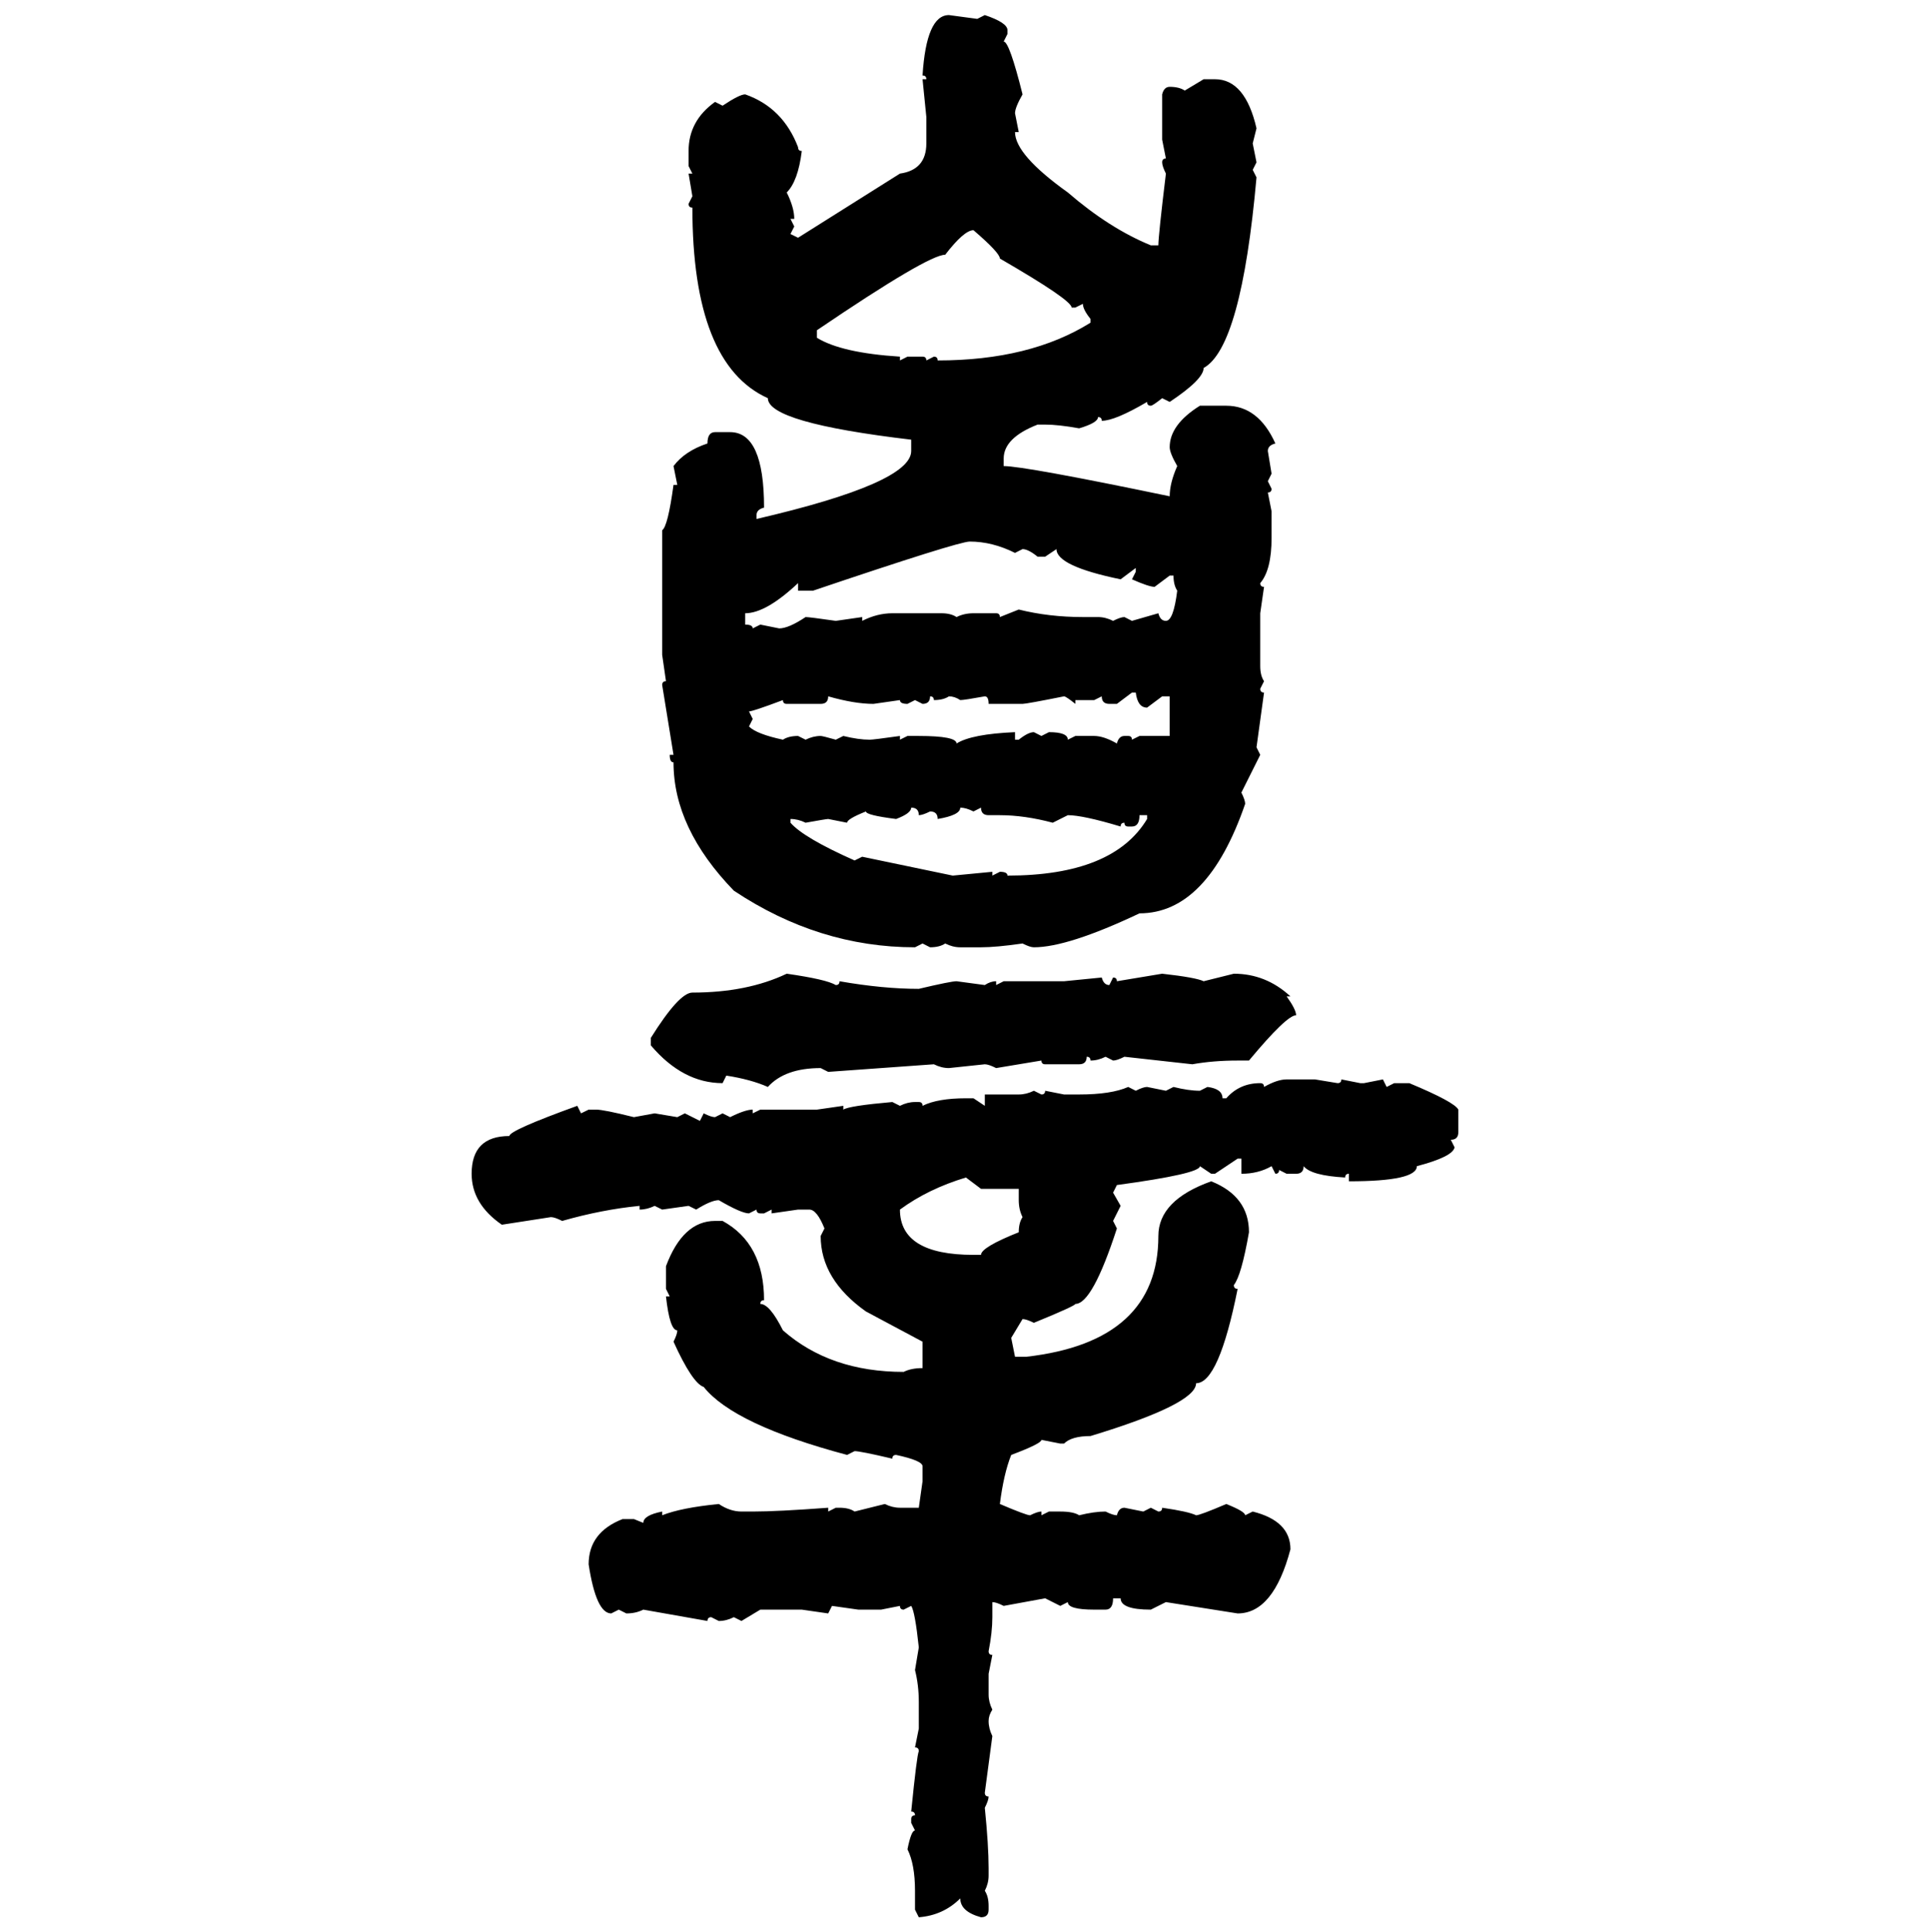<svg xmlns="http://www.w3.org/2000/svg" xmlns:xlink="http://www.w3.org/1999/xlink" width="299.707" height="300"><path d="M147.36 2.34L147.36 2.34L151.76 2.93L152.93 2.34Q156.45 3.52 156.45 4.69L156.45 4.69L156.45 5.27L155.86 6.45Q156.74 6.45 158.79 14.65L158.79 14.65Q157.62 16.70 157.62 17.58L157.62 17.58L158.20 20.51L157.62 20.51Q157.62 24.02 165.82 29.88L165.82 29.88Q172.27 35.45 178.71 38.09L178.71 38.09L179.88 38.09Q179.88 36.62 181.05 26.95L181.05 26.95Q180.47 25.78 180.47 25.20L180.47 25.20Q180.47 24.61 181.05 24.61L181.05 24.61L180.47 21.68L180.47 14.65Q180.76 13.48 181.64 13.48L181.64 13.48Q183.11 13.48 183.98 14.06L183.98 14.06L186.91 12.30L188.67 12.30Q193.36 12.30 195.12 19.92L195.12 19.92L194.53 22.27L195.12 25.20L194.53 26.37L195.12 27.54Q192.77 53.91 186.91 57.13L186.91 57.13Q186.91 58.89 181.64 62.40L181.64 62.40L180.47 61.82Q179.00 62.99 178.71 62.99L178.71 62.99Q178.13 62.99 178.13 62.40L178.13 62.40Q173.14 65.33 171.09 65.33L171.09 65.33Q171.09 64.75 170.51 64.75L170.51 64.75Q170.51 65.63 167.58 66.50L167.58 66.50Q164.36 65.92 162.30 65.92L162.30 65.92L161.13 65.92Q155.86 67.97 155.86 71.19L155.86 71.19L155.86 72.36Q159.08 72.36 181.64 77.05L181.64 77.05Q181.64 75 182.81 72.36L182.81 72.36Q181.64 70.31 181.64 69.43L181.64 69.43Q181.64 65.92 186.33 62.99L186.33 62.99L190.43 62.99Q195.41 62.99 198.05 68.85L198.05 68.85Q196.88 69.14 196.88 70.02L196.88 70.02L197.46 73.54L196.88 74.71L197.46 75.88Q197.46 76.46 196.88 76.46L196.88 76.46L197.46 79.39L197.46 83.50Q197.46 88.48 195.70 90.53L195.70 90.53Q195.70 91.11 196.29 91.11L196.29 91.11L195.70 95.21L195.70 103.42Q195.70 104.88 196.29 105.76L196.29 105.76L195.70 106.93Q195.70 107.52 196.29 107.52L196.29 107.52L195.12 116.02L195.70 117.19L192.77 123.05Q193.36 124.22 193.36 124.80L193.36 124.80Q187.50 141.80 176.95 141.80L176.95 141.80Q165.82 147.07 160.55 147.07L160.55 147.07Q159.96 147.07 158.79 146.48L158.79 146.48Q154.69 147.07 152.34 147.07L152.34 147.07L149.12 147.07Q147.95 147.07 146.78 146.48L146.78 146.48Q145.90 147.07 144.43 147.07L144.43 147.07L143.26 146.48L142.09 147.07Q127.15 147.07 113.96 138.28L113.96 138.28Q104.59 128.61 104.59 118.36L104.59 118.36Q104.00 118.36 104.00 117.19L104.00 117.19L104.59 117.19L102.83 106.35Q102.83 105.76 103.42 105.76L103.42 105.76L102.83 101.66L102.83 82.32Q103.71 81.74 104.59 75.29L104.59 75.29L105.18 75.29L104.59 72.36Q106.35 70.02 109.86 68.85L109.86 68.85Q109.86 67.09 111.04 67.09L111.04 67.09L113.38 67.09Q118.65 67.09 118.65 78.81L118.65 78.81Q117.48 79.10 117.48 79.98L117.48 79.98L117.48 80.57Q141.50 75 141.50 70.02L141.50 70.02L141.50 68.26Q119.24 65.63 119.24 61.82L119.24 61.82Q107.52 56.54 107.52 32.23L107.52 32.23Q106.93 32.23 106.93 31.64L106.93 31.64L107.52 30.47L106.93 26.95L107.52 26.95L106.93 25.78L106.93 23.44Q106.93 18.75 111.04 15.82L111.04 15.82L112.21 16.41Q114.84 14.65 115.72 14.65L115.72 14.65Q121.58 16.70 123.93 22.85L123.93 22.85Q123.93 23.44 124.51 23.44L124.51 23.44Q123.93 28.13 122.17 29.88L122.17 29.88Q123.34 32.23 123.34 33.98L123.34 33.98L122.75 33.98L123.34 35.16L122.75 36.33L123.93 36.91L139.75 26.95Q143.85 26.37 143.85 22.27L143.85 22.27L143.85 18.16L143.26 12.30L143.85 12.30Q143.85 11.72 143.26 11.72L143.26 11.72Q143.85 2.34 147.36 2.34ZM126.86 51.27L126.86 51.27L126.86 52.44Q130.66 54.79 139.75 55.37L139.75 55.37L139.75 55.96L140.92 55.37L143.26 55.37Q143.85 55.37 143.85 55.96L143.85 55.96L145.02 55.37Q145.61 55.37 145.61 55.96L145.61 55.96Q159.96 55.96 169.34 50.10L169.34 50.10L169.34 49.51Q168.16 48.05 168.16 47.17L168.16 47.17L166.99 47.75L166.41 47.75Q166.41 46.58 155.27 40.14L155.27 40.14Q155.27 39.26 151.17 35.74L151.17 35.74Q149.71 35.74 146.78 39.55L146.78 39.55Q144.14 39.55 126.86 51.27ZM126.27 91.70L126.27 91.70L123.93 91.70L123.93 90.53Q118.95 95.21 115.72 95.21L115.72 95.21L115.72 96.97Q116.89 96.97 116.89 97.56L116.89 97.56L118.07 96.97L121.00 97.56Q122.46 97.56 125.10 95.80L125.10 95.80Q125.68 95.80 129.79 96.39L129.79 96.39L133.89 95.80L133.89 96.39Q136.23 95.21 138.57 95.21L138.57 95.21L146.19 95.21Q147.66 95.21 148.54 95.80L148.54 95.80Q149.71 95.21 151.17 95.21L151.17 95.21L154.69 95.21Q155.27 95.21 155.27 95.80L155.27 95.80L158.20 94.63Q162.89 95.80 168.16 95.80L168.16 95.80L170.51 95.80Q171.68 95.80 172.85 96.39L172.85 96.39Q174.02 95.80 174.61 95.80L174.61 95.80L175.78 96.39L179.88 95.21Q180.18 96.39 181.05 96.39L181.05 96.39Q182.23 96.39 182.81 91.70L182.81 91.70Q182.23 90.82 182.23 89.36L182.23 89.36L181.64 89.36L179.30 91.11Q178.42 91.11 175.78 89.94L175.78 89.94L176.37 88.77L176.37 88.18L174.02 89.94Q164.06 87.89 164.06 85.25L164.06 85.25L162.30 86.43L161.13 86.43Q159.67 85.25 158.79 85.25L158.79 85.25L157.62 85.84Q154.10 84.08 150.59 84.08L150.59 84.08Q148.83 84.08 126.27 91.70ZM175.78 107.52L173.44 109.28L172.27 109.28Q171.09 109.28 171.09 108.11L171.09 108.11L169.92 108.69L166.99 108.69L166.99 109.28Q165.53 108.11 165.23 108.11L165.23 108.11Q159.38 109.28 158.79 109.28L158.79 109.28L153.52 109.28Q153.52 108.11 152.93 108.11L152.93 108.11Q149.71 108.69 149.12 108.69L149.12 108.69Q148.24 108.11 147.36 108.11L147.36 108.11Q146.48 108.69 145.02 108.69L145.02 108.69Q145.02 108.11 144.43 108.11L144.43 108.11Q144.43 109.28 143.26 109.28L143.26 109.28L142.09 108.69L140.92 109.28Q139.75 109.28 139.75 108.69L139.75 108.69L135.64 109.28Q132.71 109.28 128.61 108.11L128.61 108.11Q128.61 109.28 127.44 109.28L127.44 109.28L122.17 109.28Q121.58 109.28 121.58 108.69L121.58 108.69Q116.89 110.45 116.31 110.45L116.31 110.45L116.89 111.62L116.31 112.79Q117.48 113.96 121.58 114.84L121.58 114.84Q122.46 114.26 123.93 114.26L123.93 114.26L125.10 114.84Q126.27 114.26 127.44 114.26L127.44 114.26Q127.73 114.26 129.79 114.84L129.79 114.84L130.96 114.26Q133.30 114.84 135.06 114.84L135.06 114.84Q135.64 114.84 139.75 114.26L139.75 114.26L139.75 114.84L140.92 114.26L142.68 114.26Q148.54 114.26 148.54 115.43L148.54 115.43Q150.88 113.96 157.62 113.67L157.62 113.67L157.62 114.84L158.20 114.84Q159.67 113.67 160.55 113.67L160.55 113.67L161.72 114.26L162.89 113.67Q165.82 113.67 165.82 114.84L165.82 114.84L166.99 114.26L169.92 114.26Q171.39 114.26 173.44 115.43L173.44 115.43Q173.73 114.26 174.61 114.26L174.61 114.26L175.20 114.26Q175.78 114.26 175.78 114.84L175.78 114.84L176.95 114.26L181.64 114.26L181.64 108.11L180.47 108.11L178.13 109.86Q176.66 109.86 176.37 107.52L176.37 107.52L175.78 107.52ZM141.50 125.39L141.50 125.39Q141.50 126.27 139.16 127.15L139.16 127.15Q134.47 126.56 134.47 125.98L134.47 125.98Q131.54 127.15 131.54 127.73L131.54 127.73L128.61 127.15Q128.32 127.15 125.10 127.73L125.10 127.73Q123.93 127.15 122.75 127.15L122.75 127.15L122.75 127.73Q124.80 130.08 132.71 133.59L132.71 133.59L133.89 133.01L147.95 135.94L154.10 135.35L154.10 135.94L155.27 135.35Q156.45 135.35 156.45 135.94L156.45 135.94Q172.85 135.94 178.13 127.15L178.13 127.15L178.13 126.56L176.95 126.56Q176.95 128.32 175.78 128.32L175.78 128.32L175.20 128.32Q174.61 128.32 174.61 127.73L174.61 127.73Q174.02 127.73 174.02 128.32L174.02 128.32Q168.16 126.56 165.82 126.56L165.82 126.56L163.48 127.73Q159.08 126.56 155.27 126.56L155.27 126.56L153.52 126.56Q152.34 126.56 152.34 125.39L152.34 125.39L151.17 125.98Q150 125.39 149.12 125.39L149.12 125.39Q149.12 126.56 145.61 127.15L145.61 127.15Q145.61 125.98 144.43 125.98L144.43 125.98Q143.26 126.56 142.68 126.56L142.68 126.56Q142.68 125.39 141.50 125.39ZM122.17 151.17L122.17 151.17Q128.32 152.05 129.79 152.93L129.79 152.93Q130.37 152.93 130.37 152.34L130.37 152.34Q137.11 153.52 142.68 153.52L142.68 153.52Q147.66 152.34 148.54 152.34L148.54 152.34L152.93 152.93Q153.81 152.34 154.69 152.34L154.69 152.34L154.69 152.93L155.86 152.34L165.23 152.34L171.09 151.76Q171.39 152.93 172.27 152.93L172.27 152.93L172.85 151.76Q173.44 151.76 173.44 152.34L173.44 152.34L180.47 151.17Q185.74 151.76 186.91 152.34L186.91 152.34L191.60 151.17Q196.58 151.17 200.39 154.69L200.39 154.69L199.80 154.69Q201.27 156.74 201.27 157.62L201.27 157.62Q199.80 157.62 193.95 164.65L193.95 164.65L192.19 164.65Q188.38 164.65 185.16 165.23L185.16 165.23L174.61 164.06Q173.44 164.65 172.85 164.65L172.85 164.65L171.68 164.06Q170.51 164.65 169.34 164.65L169.34 164.65Q169.34 164.06 168.75 164.06L168.75 164.06Q168.75 165.23 167.58 165.23L167.58 165.23L162.30 165.23Q161.72 165.23 161.72 164.65L161.72 164.65L154.69 165.82Q153.52 165.23 152.93 165.23L152.93 165.23L147.36 165.82Q146.19 165.82 145.02 165.23L145.02 165.23L128.61 166.41L127.44 165.82Q121.88 165.82 119.24 168.75L119.24 168.75Q116.60 167.58 112.79 166.99L112.79 166.99L112.21 168.16Q106.05 168.16 101.07 162.30L101.07 162.30L101.07 161.13Q105.47 154.10 107.52 154.10L107.52 154.10Q116.02 154.10 122.17 151.17ZM199.80 167.58L199.80 167.58L204.20 167.58L207.71 168.16Q208.30 168.16 208.30 167.58L208.30 167.58L211.23 168.16L211.82 168.16L214.75 167.58L215.33 168.75L216.50 168.16L218.85 168.16Q225.88 171.09 226.46 172.27L226.46 172.27L226.46 175.78Q226.46 176.95 225.29 176.95L225.29 176.95L225.88 178.13Q225.59 179.59 220.02 181.05L220.02 181.05Q220.02 183.40 209.47 183.40L209.47 183.40L209.47 182.23Q208.89 182.23 208.89 182.81L208.89 182.81Q203.61 182.52 202.44 181.05L202.44 181.05Q202.44 182.23 201.27 182.23L201.27 182.23L199.80 182.23L198.63 181.64Q198.63 182.23 198.05 182.23L198.05 182.23L197.46 181.05Q195.41 182.23 192.77 182.23L192.77 182.23L192.77 179.88L192.19 179.88L188.67 182.23L188.09 182.23L186.33 181.05Q186.33 182.23 173.44 183.98L173.44 183.98L172.85 185.16L174.02 187.21L172.85 189.55L173.44 190.72Q169.63 202.44 166.99 202.44L166.99 202.44Q166.99 202.73 160.55 205.37L160.55 205.37Q159.38 204.79 158.79 204.79L158.79 204.79L157.03 207.71L157.62 210.64L159.38 210.64Q179.88 208.30 179.88 191.89L179.88 191.89Q179.88 186.33 188.09 183.40L188.09 183.40Q193.95 185.74 193.95 191.31L193.95 191.31Q192.77 198.05 191.60 199.51L191.60 199.51Q191.60 200.10 192.19 200.10L192.19 200.10Q189.26 214.75 185.74 214.75L185.74 214.75Q185.74 217.97 169.34 222.95L169.34 222.95Q166.41 222.95 165.23 224.12L165.23 224.12L164.65 224.12L161.72 223.54Q161.72 224.12 157.03 225.88L157.03 225.88Q155.86 228.81 155.27 233.50L155.27 233.50Q159.38 235.25 159.96 235.25L159.96 235.25Q161.13 234.67 161.72 234.67L161.72 234.67L161.72 235.25L162.89 234.67L164.65 234.67Q166.70 234.67 167.58 235.25L167.58 235.25Q169.92 234.67 171.68 234.67L171.68 234.67Q172.85 235.25 173.44 235.25L173.44 235.25Q173.73 234.08 174.61 234.08L174.61 234.08L177.54 234.67L178.71 234.08L179.88 234.67Q180.47 234.67 180.47 234.08L180.47 234.08Q184.57 234.67 185.74 235.25L185.74 235.25Q186.33 235.25 190.43 233.50L190.43 233.50Q193.36 234.67 193.36 235.25L193.36 235.25L194.53 234.67Q200.39 236.13 200.39 240.53L200.39 240.53Q197.75 250.49 192.19 250.49L192.19 250.49L181.05 248.73L178.71 249.90Q174.02 249.90 174.02 248.14L174.02 248.14L172.85 248.14Q172.85 249.90 171.68 249.90L171.68 249.90L169.92 249.90Q165.82 249.90 165.82 248.73L165.82 248.73L164.65 249.32L162.30 248.14L155.86 249.32Q154.69 248.73 154.10 248.73L154.10 248.73L154.10 251.07Q154.10 253.42 153.52 256.35L153.52 256.35Q153.52 256.93 154.10 256.93L154.10 256.93L153.52 259.86L153.52 263.09Q153.52 264.26 154.10 265.43L154.10 265.43Q153.52 266.31 153.52 267.19L153.52 267.19Q153.52 268.36 154.10 269.53L154.10 269.53L152.93 278.32Q152.93 278.91 153.52 278.91L153.52 278.91Q153.52 279.49 152.93 280.66L152.93 280.66Q153.52 286.52 153.52 290.04L153.52 290.04L153.52 291.21Q153.52 292.38 152.93 293.55L152.93 293.55Q153.52 294.43 153.52 295.90L153.52 295.90L153.52 296.48Q153.52 297.66 152.34 297.66L152.34 297.66Q149.12 296.78 149.12 294.73L149.12 294.73Q146.48 297.36 142.68 297.66L142.68 297.66L142.09 296.48L142.09 293.55Q142.09 289.45 140.92 287.11L140.92 287.11Q141.50 284.18 142.09 284.18L142.09 284.18L141.50 283.01L141.50 282.42Q141.50 281.84 142.09 281.84L142.09 281.84Q142.09 281.25 141.50 281.25L141.50 281.25Q142.38 272.46 142.68 271.88L142.68 271.88Q142.68 271.29 142.09 271.29L142.09 271.29L142.68 268.36L142.68 264.26Q142.68 261.62 142.09 259.28L142.09 259.28L142.68 255.76Q142.09 250.20 141.50 249.32L141.50 249.32L140.33 249.90Q139.75 249.90 139.75 249.32L139.75 249.32L136.82 249.90L133.30 249.90L129.20 249.32L128.61 250.49L124.51 249.90L118.07 249.90L115.14 251.66L113.96 251.07Q112.79 251.66 111.62 251.66L111.62 251.66L110.45 251.07Q109.86 251.07 109.86 251.66L109.86 251.66L99.90 249.90Q98.73 250.49 97.27 250.49L97.27 250.49L96.09 249.90L94.92 250.49Q92.58 250.49 91.41 242.87L91.41 242.87Q91.41 237.89 96.68 235.84L96.68 235.84L98.44 235.84L99.90 236.43Q99.90 235.25 102.83 234.67L102.83 234.67L102.83 235.25Q105.76 234.08 111.62 233.50L111.62 233.50Q113.38 234.67 115.14 234.67L115.14 234.67L116.89 234.67Q120.70 234.67 128.61 234.08L128.61 234.08L128.61 234.67L129.79 234.08L130.37 234.08Q131.84 234.08 132.71 234.67L132.71 234.67L137.40 233.50Q138.57 234.08 139.75 234.08L139.75 234.08L142.68 234.08L143.26 229.98L143.26 227.64Q143.26 226.76 139.16 225.88L139.16 225.88Q138.57 225.88 138.57 226.46L138.57 226.46Q133.59 225.29 132.71 225.29L132.71 225.29L131.54 225.88Q113.96 221.19 109.28 215.33L109.28 215.33Q107.52 214.75 104.59 208.30L104.59 208.30Q105.18 207.13 105.18 206.54L105.18 206.54Q104.00 206.54 103.42 201.27L103.42 201.27L104.00 201.27L103.42 200.10L103.42 196.58Q106.05 189.55 111.04 189.55L111.04 189.55L112.21 189.55Q118.65 193.07 118.65 201.86L118.65 201.86Q118.07 201.86 118.07 202.44L118.07 202.44Q119.53 202.44 121.58 206.54L121.58 206.54Q128.91 212.99 140.33 212.99L140.33 212.99Q141.50 212.40 143.26 212.40L143.26 212.40L143.26 208.30L134.47 203.61Q127.44 198.63 127.44 191.89L127.44 191.89L128.03 190.72Q126.86 187.79 125.68 187.79L125.68 187.79L123.93 187.79L119.82 188.38L119.82 187.79L118.65 188.38L118.07 188.38Q117.48 188.38 117.48 187.79L117.48 187.79L116.31 188.38Q115.14 188.38 111.62 186.33L111.62 186.33Q110.45 186.33 108.11 187.79L108.11 187.79L106.93 187.21L102.83 187.79L101.66 187.21Q100.49 187.79 99.32 187.79L99.32 187.79L99.32 187.21Q93.46 187.79 87.30 189.55L87.30 189.55Q86.13 188.96 85.55 188.96L85.55 188.96L77.93 190.14Q73.24 186.91 73.24 182.23L73.24 182.23Q73.24 176.37 79.10 176.37L79.10 176.37Q79.10 175.49 89.65 171.68L89.65 171.68L90.23 172.85L91.41 172.27L92.58 172.27Q93.75 172.27 98.44 173.44L98.44 173.44L101.66 172.85L105.18 173.44L106.35 172.85L108.69 174.02L109.28 172.85Q110.45 173.44 111.04 173.44L111.04 173.44L112.21 172.85L113.38 173.44Q115.72 172.27 116.89 172.27L116.89 172.27L116.89 172.85L118.07 172.27L126.86 172.27L130.96 171.68L130.96 172.27Q131.84 171.68 138.57 171.09L138.57 171.09L139.75 171.68Q140.92 171.09 142.09 171.09L142.09 171.09L142.68 171.09Q143.26 171.09 143.26 171.68L143.26 171.68Q145.61 170.51 150 170.51L150 170.51L151.17 170.51L152.93 171.68L152.93 169.92L158.20 169.92Q159.38 169.92 160.55 169.34L160.55 169.34L161.72 169.92Q162.30 169.92 162.30 169.34L162.30 169.34L165.23 169.92L167.58 169.92Q172.56 169.92 175.20 168.75L175.20 168.75L176.37 169.34Q177.54 168.75 178.13 168.75L178.13 168.75L181.05 169.34L182.23 168.75Q184.57 169.34 186.33 169.34L186.33 169.34L187.50 168.75Q189.84 169.04 189.84 170.51L189.84 170.51L190.43 170.51Q192.48 168.16 195.70 168.16L195.70 168.16Q196.29 168.16 196.29 168.75L196.29 168.75Q198.34 167.58 199.80 167.58ZM139.75 187.79L139.75 187.79Q139.75 194.82 151.17 194.82L151.17 194.82L152.34 194.82Q152.34 193.65 158.20 191.31L158.20 191.31Q158.20 189.84 158.79 188.96L158.79 188.96Q158.20 187.79 158.20 186.33L158.20 186.33L158.20 184.57L152.34 184.57L150 182.81Q144.14 184.57 139.75 187.79Z"/></svg>